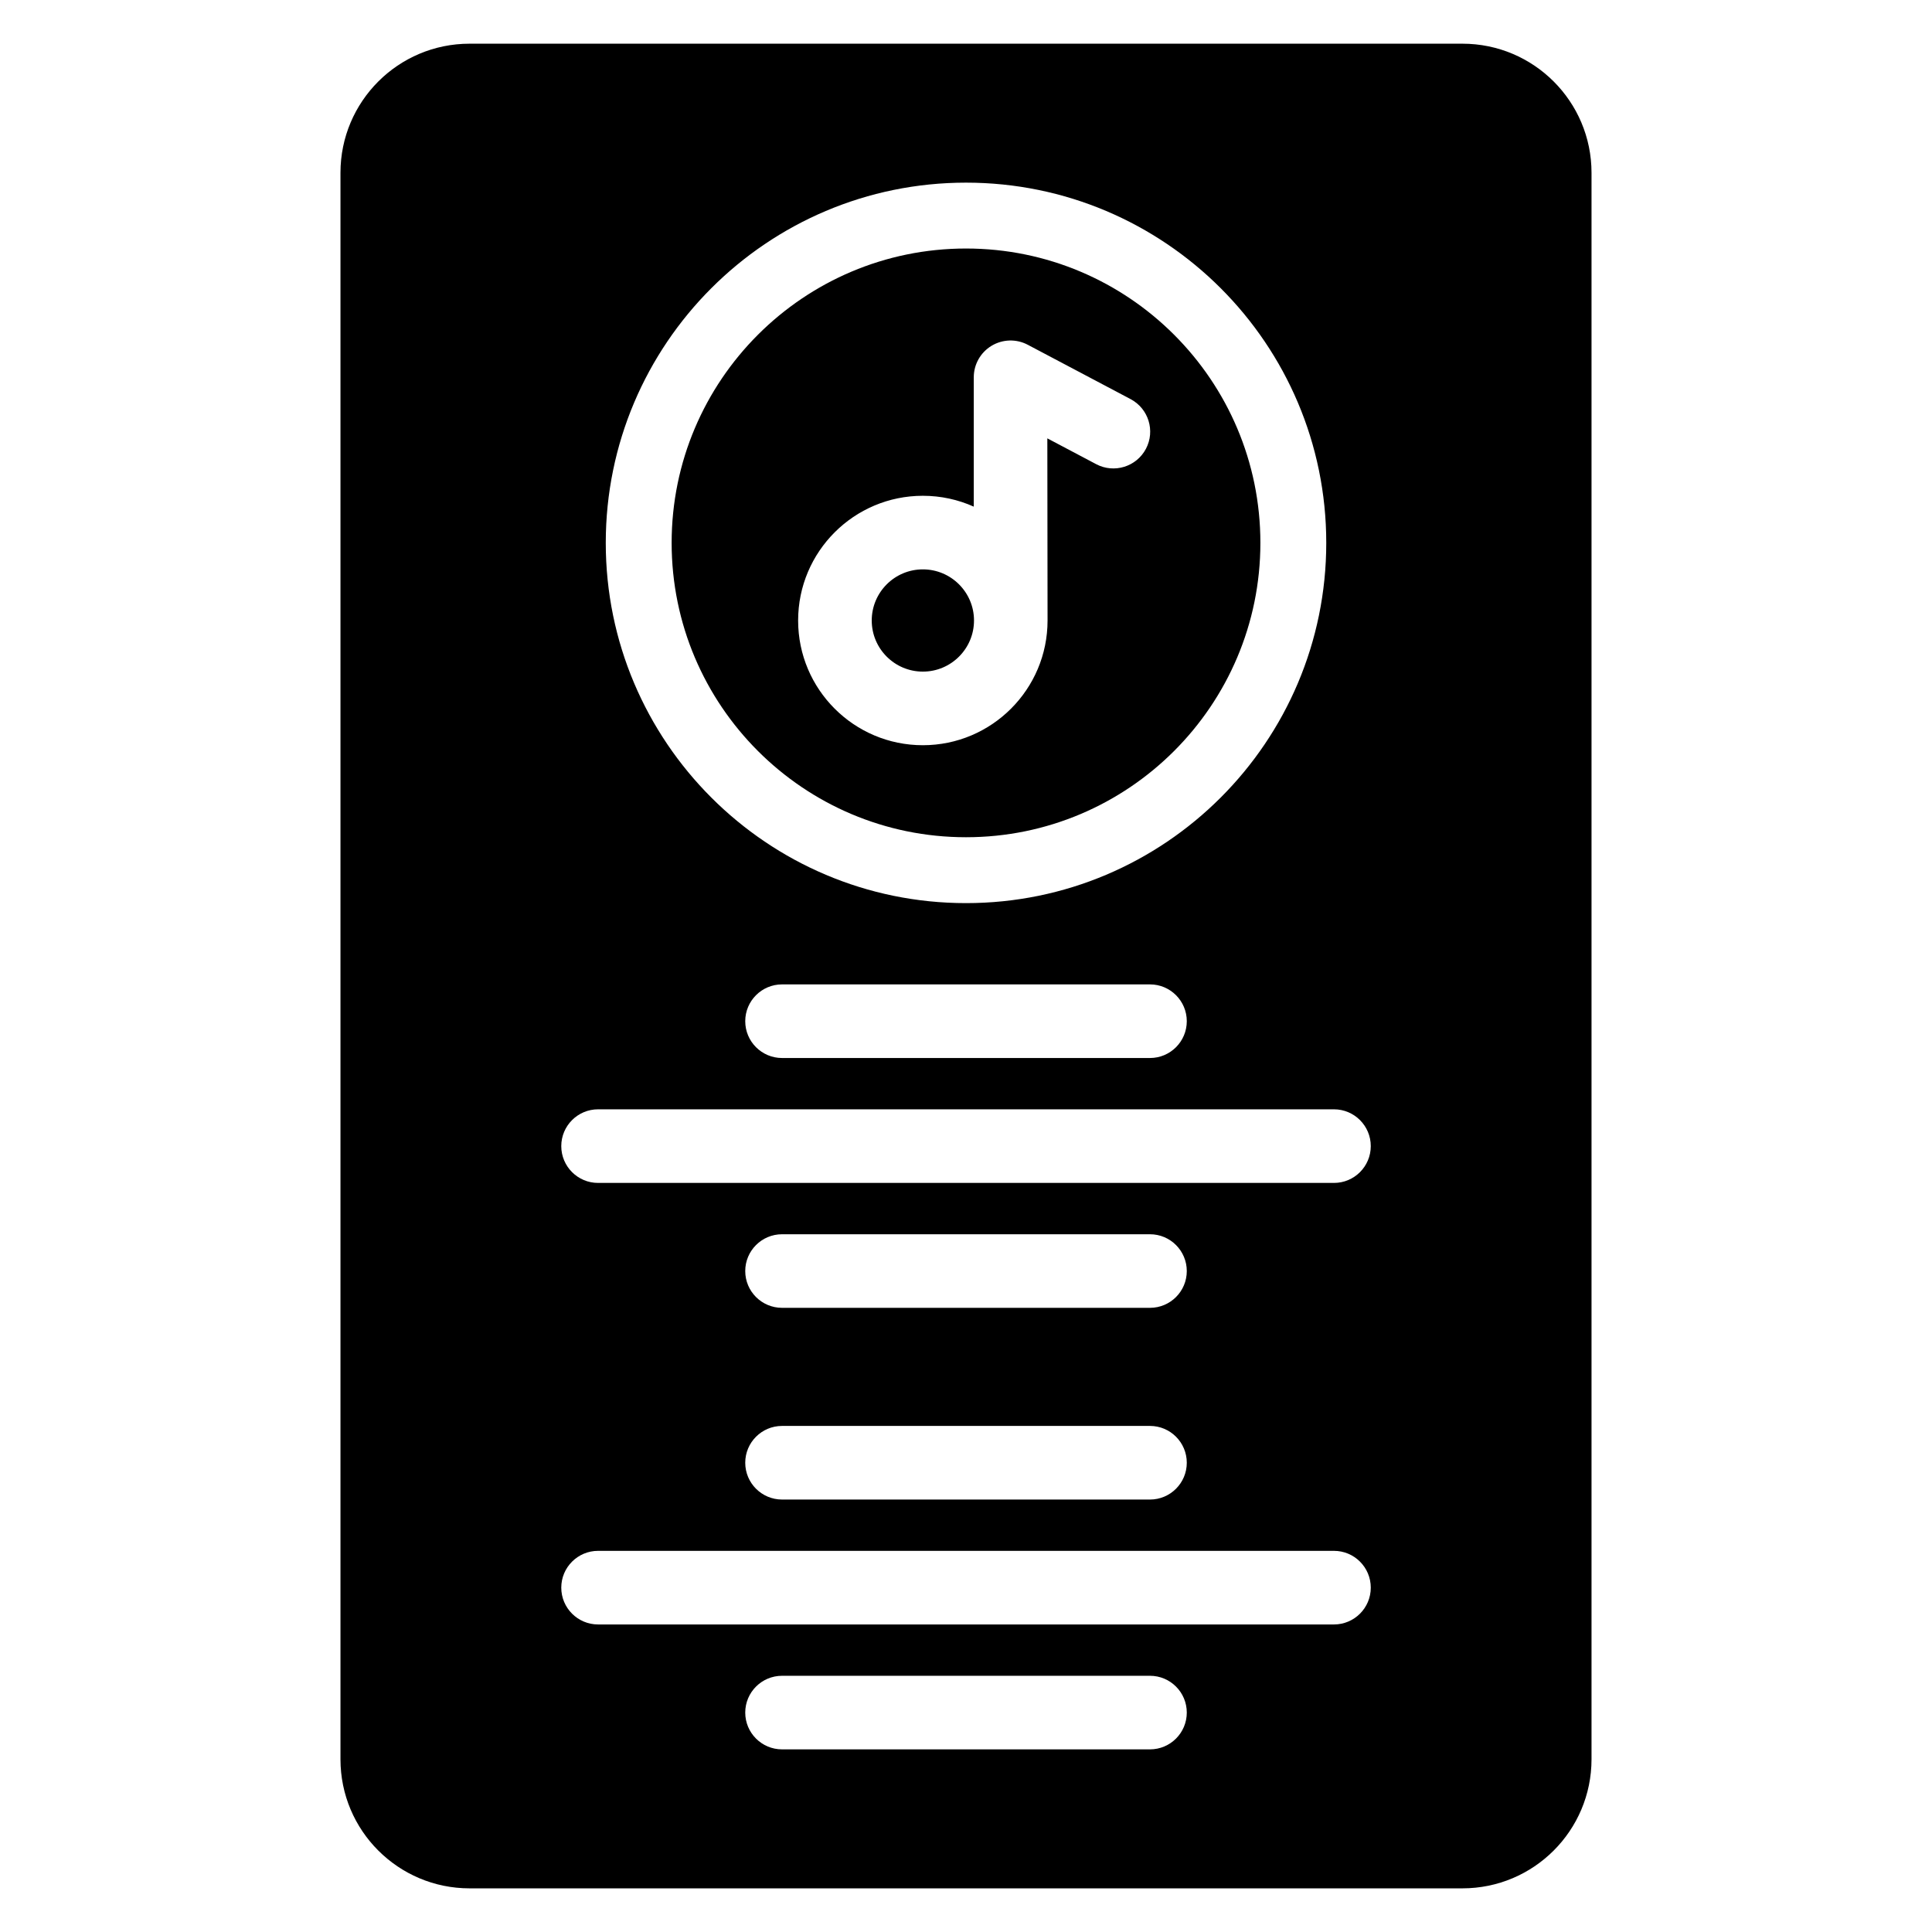 <?xml version="1.0" encoding="UTF-8"?>
<!-- Uploaded to: SVG Repo, www.svgrepo.com, Generator: SVG Repo Mixer Tools -->
<svg fill="#000000" width="800px" height="800px" version="1.1" viewBox="144 144 512 512" xmlns="http://www.w3.org/2000/svg">
 <path d="m565.77 189.79c0-18.891-15.32-34.211-34.211-34.211h-263.12c-18.891 0-34.211 15.32-34.211 34.211v420.43c0 18.891 15.32 34.211 34.211 34.211h263.12c18.891 0 34.211-15.32 34.211-34.211zm-214.52 417.81c-5.383 0-9.754-4.371-9.754-9.746 0-5.383 4.371-9.754 9.754-9.754h97.508c5.383 0 9.754 4.371 9.754 9.754 0 5.379-4.371 9.746-9.754 9.746zm-48.754-33.102h195.02c5.383 0 9.754-4.371 9.754-9.754 0-5.383-4.371-9.754-9.754-9.754h-195.02c-5.383 0-9.754 4.371-9.754 9.754 0 5.383 4.371 9.754 9.754 9.754zm48.754-33.105c-5.383 0-9.754-4.371-9.754-9.754 0-5.383 4.371-9.754 9.754-9.754h97.508c5.383 0 9.754 4.371 9.754 9.754 0 5.383-4.371 9.754-9.754 9.754zm0-50.805c-5.383 0-9.754-4.363-9.754-9.746 0-5.383 4.371-9.754 9.754-9.754h97.508c5.383 0 9.754 4.371 9.754 9.754 0 5.383-4.371 9.746-9.754 9.746zm-48.754-33.102h195.02c5.383 0 9.754-4.371 9.754-9.754 0-5.383-4.371-9.754-9.754-9.754h-195.02c-5.383 0-9.754 4.371-9.754 9.754 0 5.383 4.371 9.754 9.754 9.754zm48.754-33.105c-5.383 0-9.754-4.371-9.754-9.754s4.371-9.754 9.754-9.754h97.508c5.383 0 9.754 4.371 9.754 9.754s-4.371 9.754-9.754 9.754zm48.754-231.98c-52.691 0-95.469 42.773-95.469 95.465 0 52.695 42.777 95.469 95.469 95.469s95.469-42.773 95.469-95.469c0-52.691-42.777-95.465-95.469-95.465zm0 17.457c-43.055 0-78.012 34.953-78.012 78.004 0 43.059 34.957 78.012 78.012 78.012 43.055 0 78.012-34.953 78.012-78.012 0-43.055-34.957-78.004-78.012-78.004zm2.055 68.402v-34.27c0-3.422 1.789-6.59 4.719-8.355 2.93-1.762 6.566-1.867 9.586-0.27l27.25 14.402c4.758 2.516 6.586 8.414 4.07 13.176-2.516 4.758-8.422 6.586-13.18 4.07l-12.949-6.844s0.059 46.953 0.059 48.27c0 18.242-14.809 33.051-33.051 33.051-18.242 0-33.051-14.809-33.051-33.051s14.809-33.051 33.051-33.051c4.805 0 9.371 1.027 13.492 2.875zm-13.492 16.629c-7.477 0-13.547 6.07-13.547 13.547 0 7.477 6.07 13.547 13.547 13.547 7.477 0 13.555-6.07 13.555-13.547 0-7.477-6.074-13.547-13.555-13.547z" fill-rule="evenodd"/>
</svg>